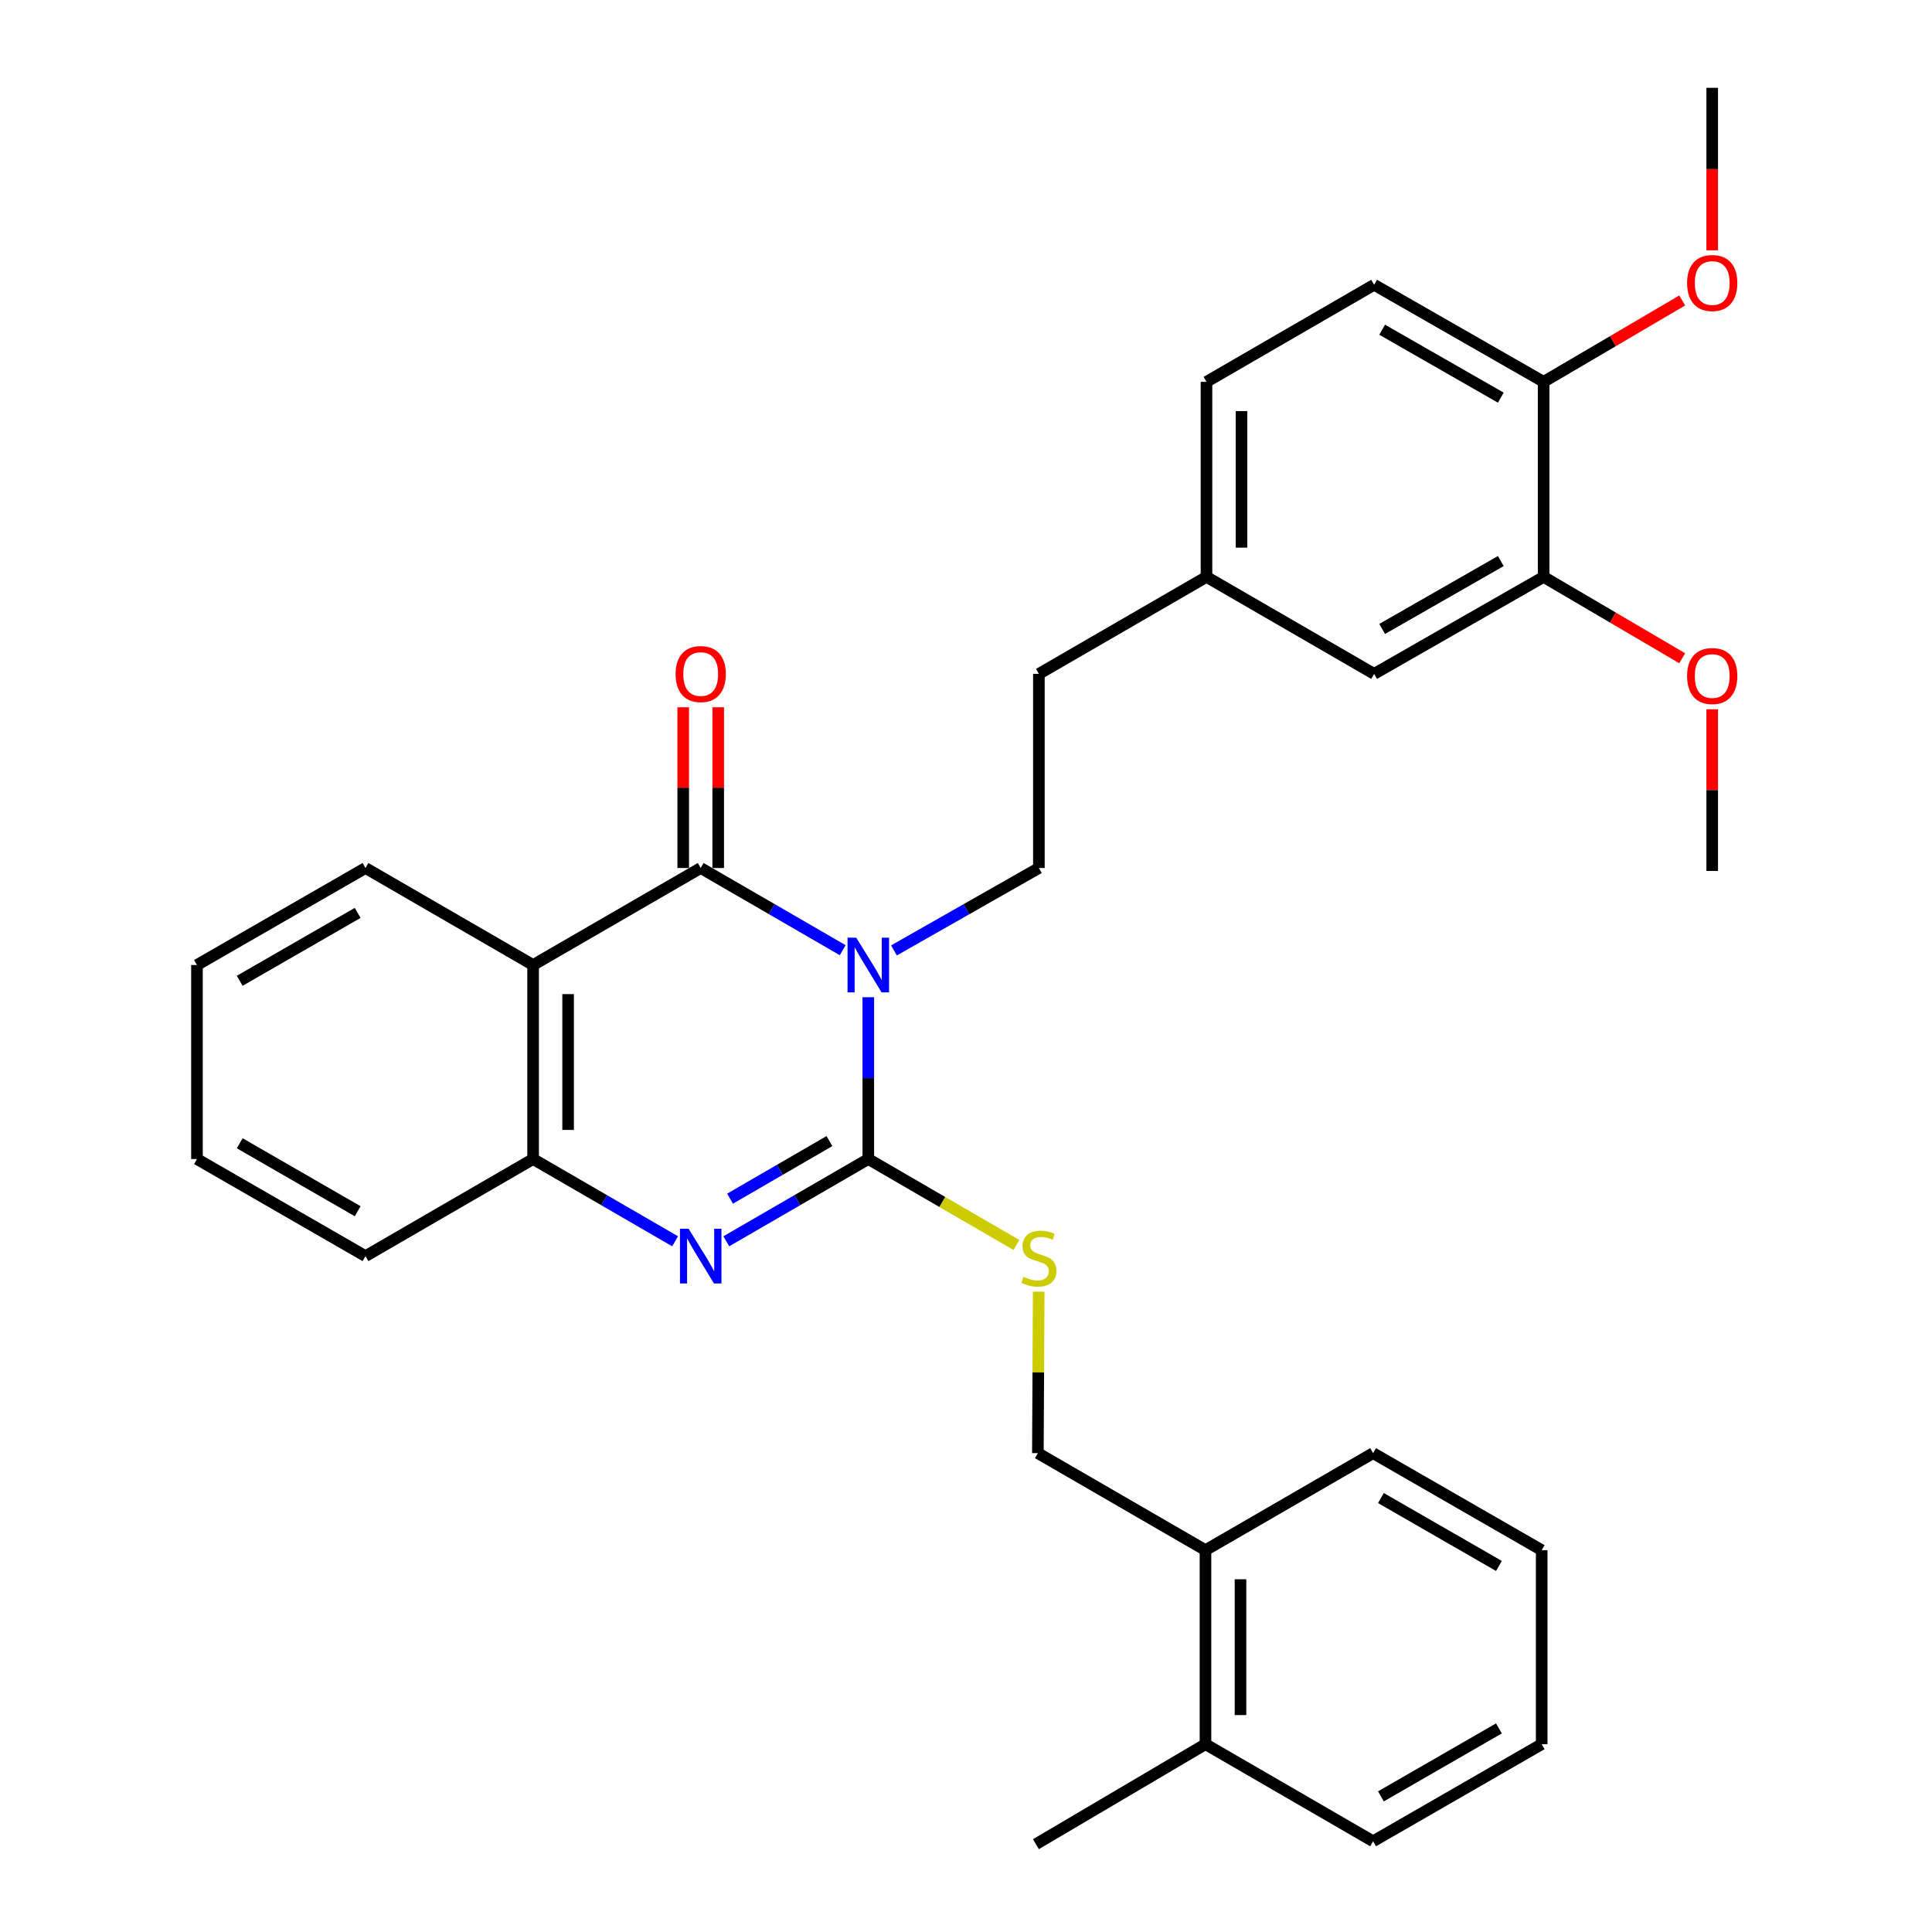 <?xml version='1.0' encoding='iso-8859-1'?>
<svg version='1.1' baseProfile='full'
              xmlns='http://www.w3.org/2000/svg'
                      xmlns:rdkit='http://www.rdkit.org/xml'
                      xmlns:xlink='http://www.w3.org/1999/xlink'
                  xml:space='preserve'
width='1000px' height='1000px' viewBox='0 0 1000 1000'>
<!-- END OF HEADER -->
<rect style='opacity:1.0;fill:#FFFFFF;stroke:none' width='1000' height='1000' x='0' y='0'> </rect>
<path class='bond-0' d='M 449.431,516.157 L 449.431,558.034' style='fill:none;fill-rule:evenodd;stroke:#0000FF;stroke-width:6px;stroke-linecap:butt;stroke-linejoin:miter;stroke-opacity:1' />
<path class='bond-0' d='M 449.431,558.034 L 449.431,599.912' style='fill:none;fill-rule:evenodd;stroke:#000000;stroke-width:6px;stroke-linecap:butt;stroke-linejoin:miter;stroke-opacity:1' />
<path class='bond-1' d='M 436.185,491.82 L 399.436,470.549' style='fill:none;fill-rule:evenodd;stroke:#0000FF;stroke-width:6px;stroke-linecap:butt;stroke-linejoin:miter;stroke-opacity:1' />
<path class='bond-1' d='M 399.436,470.549 L 362.688,449.279' style='fill:none;fill-rule:evenodd;stroke:#000000;stroke-width:6px;stroke-linecap:butt;stroke-linejoin:miter;stroke-opacity:1' />
<path class='bond-5' d='M 462.71,491.935 L 500.217,470.607' style='fill:none;fill-rule:evenodd;stroke:#0000FF;stroke-width:6px;stroke-linecap:butt;stroke-linejoin:miter;stroke-opacity:1' />
<path class='bond-5' d='M 500.217,470.607 L 537.724,449.279' style='fill:none;fill-rule:evenodd;stroke:#000000;stroke-width:6px;stroke-linecap:butt;stroke-linejoin:miter;stroke-opacity:1' />
<path class='bond-2' d='M 449.431,599.912 L 412.682,621.203' style='fill:none;fill-rule:evenodd;stroke:#000000;stroke-width:6px;stroke-linecap:butt;stroke-linejoin:miter;stroke-opacity:1' />
<path class='bond-2' d='M 412.682,621.203 L 375.934,642.495' style='fill:none;fill-rule:evenodd;stroke:#0000FF;stroke-width:6px;stroke-linecap:butt;stroke-linejoin:miter;stroke-opacity:1' />
<path class='bond-2' d='M 429.321,590.619 L 403.597,605.523' style='fill:none;fill-rule:evenodd;stroke:#000000;stroke-width:6px;stroke-linecap:butt;stroke-linejoin:miter;stroke-opacity:1' />
<path class='bond-2' d='M 403.597,605.523 L 377.874,620.427' style='fill:none;fill-rule:evenodd;stroke:#0000FF;stroke-width:6px;stroke-linecap:butt;stroke-linejoin:miter;stroke-opacity:1' />
<path class='bond-6' d='M 449.431,599.912 L 487.761,622.158' style='fill:none;fill-rule:evenodd;stroke:#000000;stroke-width:6px;stroke-linecap:butt;stroke-linejoin:miter;stroke-opacity:1' />
<path class='bond-6' d='M 487.761,622.158 L 526.092,644.405' style='fill:none;fill-rule:evenodd;stroke:#CCCC00;stroke-width:6px;stroke-linecap:butt;stroke-linejoin:miter;stroke-opacity:1' />
<path class='bond-3' d='M 362.688,449.279 L 275.934,499.487' style='fill:none;fill-rule:evenodd;stroke:#000000;stroke-width:6px;stroke-linecap:butt;stroke-linejoin:miter;stroke-opacity:1' />
<path class='bond-7' d='M 371.749,449.279 L 371.749,407.677' style='fill:none;fill-rule:evenodd;stroke:#000000;stroke-width:6px;stroke-linecap:butt;stroke-linejoin:miter;stroke-opacity:1' />
<path class='bond-7' d='M 371.749,407.677 L 371.749,366.076' style='fill:none;fill-rule:evenodd;stroke:#FF0000;stroke-width:6px;stroke-linecap:butt;stroke-linejoin:miter;stroke-opacity:1' />
<path class='bond-7' d='M 353.627,449.279 L 353.627,407.677' style='fill:none;fill-rule:evenodd;stroke:#000000;stroke-width:6px;stroke-linecap:butt;stroke-linejoin:miter;stroke-opacity:1' />
<path class='bond-7' d='M 353.627,407.677 L 353.627,366.076' style='fill:none;fill-rule:evenodd;stroke:#FF0000;stroke-width:6px;stroke-linecap:butt;stroke-linejoin:miter;stroke-opacity:1' />
<path class='bond-31' d='M 349.441,642.495 L 312.688,621.204' style='fill:none;fill-rule:evenodd;stroke:#0000FF;stroke-width:6px;stroke-linecap:butt;stroke-linejoin:miter;stroke-opacity:1' />
<path class='bond-31' d='M 312.688,621.204 L 275.934,599.912' style='fill:none;fill-rule:evenodd;stroke:#000000;stroke-width:6px;stroke-linecap:butt;stroke-linejoin:miter;stroke-opacity:1' />
<path class='bond-4' d='M 275.934,499.487 L 275.934,599.912' style='fill:none;fill-rule:evenodd;stroke:#000000;stroke-width:6px;stroke-linecap:butt;stroke-linejoin:miter;stroke-opacity:1' />
<path class='bond-4' d='M 294.056,514.55 L 294.056,584.848' style='fill:none;fill-rule:evenodd;stroke:#000000;stroke-width:6px;stroke-linecap:butt;stroke-linejoin:miter;stroke-opacity:1' />
<path class='bond-17' d='M 275.934,499.487 L 189.171,449.279' style='fill:none;fill-rule:evenodd;stroke:#000000;stroke-width:6px;stroke-linecap:butt;stroke-linejoin:miter;stroke-opacity:1' />
<path class='bond-21' d='M 275.934,599.912 L 189.171,650.169' style='fill:none;fill-rule:evenodd;stroke:#000000;stroke-width:6px;stroke-linecap:butt;stroke-linejoin:miter;stroke-opacity:1' />
<path class='bond-16' d='M 537.724,449.279 L 537.724,348.804' style='fill:none;fill-rule:evenodd;stroke:#000000;stroke-width:6px;stroke-linecap:butt;stroke-linejoin:miter;stroke-opacity:1' />
<path class='bond-10' d='M 537.634,668.561 L 537.417,710.353' style='fill:none;fill-rule:evenodd;stroke:#CCCC00;stroke-width:6px;stroke-linecap:butt;stroke-linejoin:miter;stroke-opacity:1' />
<path class='bond-10' d='M 537.417,710.353 L 537.201,752.145' style='fill:none;fill-rule:evenodd;stroke:#000000;stroke-width:6px;stroke-linecap:butt;stroke-linejoin:miter;stroke-opacity:1' />
<path class='bond-8' d='M 798.98,298.596 L 711.241,348.804' style='fill:none;fill-rule:evenodd;stroke:#000000;stroke-width:6px;stroke-linecap:butt;stroke-linejoin:miter;stroke-opacity:1' />
<path class='bond-8' d='M 776.819,290.399 L 715.401,325.544' style='fill:none;fill-rule:evenodd;stroke:#000000;stroke-width:6px;stroke-linecap:butt;stroke-linejoin:miter;stroke-opacity:1' />
<path class='bond-19' d='M 798.98,298.596 L 834.844,319.654' style='fill:none;fill-rule:evenodd;stroke:#000000;stroke-width:6px;stroke-linecap:butt;stroke-linejoin:miter;stroke-opacity:1' />
<path class='bond-19' d='M 834.844,319.654 L 870.707,340.712' style='fill:none;fill-rule:evenodd;stroke:#FF0000;stroke-width:6px;stroke-linecap:butt;stroke-linejoin:miter;stroke-opacity:1' />
<path class='bond-33' d='M 798.98,298.596 L 798.98,197.638' style='fill:none;fill-rule:evenodd;stroke:#000000;stroke-width:6px;stroke-linecap:butt;stroke-linejoin:miter;stroke-opacity:1' />
<path class='bond-9' d='M 798.98,197.638 L 711.241,147.4' style='fill:none;fill-rule:evenodd;stroke:#000000;stroke-width:6px;stroke-linecap:butt;stroke-linejoin:miter;stroke-opacity:1' />
<path class='bond-9' d='M 776.815,205.828 L 715.397,170.662' style='fill:none;fill-rule:evenodd;stroke:#000000;stroke-width:6px;stroke-linecap:butt;stroke-linejoin:miter;stroke-opacity:1' />
<path class='bond-20' d='M 798.98,197.638 L 834.844,176.58' style='fill:none;fill-rule:evenodd;stroke:#000000;stroke-width:6px;stroke-linecap:butt;stroke-linejoin:miter;stroke-opacity:1' />
<path class='bond-20' d='M 834.844,176.58 L 870.707,155.522' style='fill:none;fill-rule:evenodd;stroke:#FF0000;stroke-width:6px;stroke-linecap:butt;stroke-linejoin:miter;stroke-opacity:1' />
<path class='bond-12' d='M 537.201,752.145 L 623.954,802.362' style='fill:none;fill-rule:evenodd;stroke:#000000;stroke-width:6px;stroke-linecap:butt;stroke-linejoin:miter;stroke-opacity:1' />
<path class='bond-11' d='M 711.241,348.804 L 624.477,298.596' style='fill:none;fill-rule:evenodd;stroke:#000000;stroke-width:6px;stroke-linecap:butt;stroke-linejoin:miter;stroke-opacity:1' />
<path class='bond-13' d='M 623.954,802.362 L 623.954,902.788' style='fill:none;fill-rule:evenodd;stroke:#000000;stroke-width:6px;stroke-linecap:butt;stroke-linejoin:miter;stroke-opacity:1' />
<path class='bond-13' d='M 642.076,817.426 L 642.076,887.724' style='fill:none;fill-rule:evenodd;stroke:#000000;stroke-width:6px;stroke-linecap:butt;stroke-linejoin:miter;stroke-opacity:1' />
<path class='bond-22' d='M 623.954,802.362 L 710.707,752.145' style='fill:none;fill-rule:evenodd;stroke:#000000;stroke-width:6px;stroke-linecap:butt;stroke-linejoin:miter;stroke-opacity:1' />
<path class='bond-23' d='M 623.954,902.788 L 536.184,954.545' style='fill:none;fill-rule:evenodd;stroke:#000000;stroke-width:6px;stroke-linecap:butt;stroke-linejoin:miter;stroke-opacity:1' />
<path class='bond-24' d='M 623.954,902.788 L 710.707,953.045' style='fill:none;fill-rule:evenodd;stroke:#000000;stroke-width:6px;stroke-linecap:butt;stroke-linejoin:miter;stroke-opacity:1' />
<path class='bond-14' d='M 711.241,147.4 L 624.477,197.638' style='fill:none;fill-rule:evenodd;stroke:#000000;stroke-width:6px;stroke-linecap:butt;stroke-linejoin:miter;stroke-opacity:1' />
<path class='bond-15' d='M 624.477,298.596 L 537.724,348.804' style='fill:none;fill-rule:evenodd;stroke:#000000;stroke-width:6px;stroke-linecap:butt;stroke-linejoin:miter;stroke-opacity:1' />
<path class='bond-18' d='M 624.477,298.596 L 624.477,197.638' style='fill:none;fill-rule:evenodd;stroke:#000000;stroke-width:6px;stroke-linecap:butt;stroke-linejoin:miter;stroke-opacity:1' />
<path class='bond-18' d='M 642.599,283.452 L 642.599,212.781' style='fill:none;fill-rule:evenodd;stroke:#000000;stroke-width:6px;stroke-linecap:butt;stroke-linejoin:miter;stroke-opacity:1' />
<path class='bond-27' d='M 189.171,449.279 L 101.945,499.487' style='fill:none;fill-rule:evenodd;stroke:#000000;stroke-width:6px;stroke-linecap:butt;stroke-linejoin:miter;stroke-opacity:1' />
<path class='bond-27' d='M 185.128,472.516 L 124.069,507.661' style='fill:none;fill-rule:evenodd;stroke:#000000;stroke-width:6px;stroke-linecap:butt;stroke-linejoin:miter;stroke-opacity:1' />
<path class='bond-25' d='M 886.237,367.115 L 886.237,408.957' style='fill:none;fill-rule:evenodd;stroke:#FF0000;stroke-width:6px;stroke-linecap:butt;stroke-linejoin:miter;stroke-opacity:1' />
<path class='bond-25' d='M 886.237,408.957 L 886.237,450.799' style='fill:none;fill-rule:evenodd;stroke:#000000;stroke-width:6px;stroke-linecap:butt;stroke-linejoin:miter;stroke-opacity:1' />
<path class='bond-26' d='M 886.237,129.559 L 886.237,87.507' style='fill:none;fill-rule:evenodd;stroke:#FF0000;stroke-width:6px;stroke-linecap:butt;stroke-linejoin:miter;stroke-opacity:1' />
<path class='bond-26' d='M 886.237,87.507 L 886.237,45.455' style='fill:none;fill-rule:evenodd;stroke:#000000;stroke-width:6px;stroke-linecap:butt;stroke-linejoin:miter;stroke-opacity:1' />
<path class='bond-32' d='M 189.171,650.169 L 101.945,599.912' style='fill:none;fill-rule:evenodd;stroke:#000000;stroke-width:6px;stroke-linecap:butt;stroke-linejoin:miter;stroke-opacity:1' />
<path class='bond-32' d='M 185.134,626.929 L 124.076,591.748' style='fill:none;fill-rule:evenodd;stroke:#000000;stroke-width:6px;stroke-linecap:butt;stroke-linejoin:miter;stroke-opacity:1' />
<path class='bond-29' d='M 710.707,752.145 L 797.974,802.362' style='fill:none;fill-rule:evenodd;stroke:#000000;stroke-width:6px;stroke-linecap:butt;stroke-linejoin:miter;stroke-opacity:1' />
<path class='bond-29' d='M 714.758,775.384 L 775.845,810.537' style='fill:none;fill-rule:evenodd;stroke:#000000;stroke-width:6px;stroke-linecap:butt;stroke-linejoin:miter;stroke-opacity:1' />
<path class='bond-34' d='M 710.707,953.045 L 797.974,902.788' style='fill:none;fill-rule:evenodd;stroke:#000000;stroke-width:6px;stroke-linecap:butt;stroke-linejoin:miter;stroke-opacity:1' />
<path class='bond-34' d='M 714.753,929.803 L 775.84,894.622' style='fill:none;fill-rule:evenodd;stroke:#000000;stroke-width:6px;stroke-linecap:butt;stroke-linejoin:miter;stroke-opacity:1' />
<path class='bond-28' d='M 101.945,499.487 L 101.945,599.912' style='fill:none;fill-rule:evenodd;stroke:#000000;stroke-width:6px;stroke-linecap:butt;stroke-linejoin:miter;stroke-opacity:1' />
<path class='bond-30' d='M 797.974,802.362 L 797.974,902.788' style='fill:none;fill-rule:evenodd;stroke:#000000;stroke-width:6px;stroke-linecap:butt;stroke-linejoin:miter;stroke-opacity:1' />
<path  class='atom-0' d='M 443.171 485.327
L 452.451 500.327
Q 453.371 501.807, 454.851 504.487
Q 456.331 507.167, 456.411 507.327
L 456.411 485.327
L 460.171 485.327
L 460.171 513.647
L 456.291 513.647
L 446.331 497.247
Q 445.171 495.327, 443.931 493.127
Q 442.731 490.927, 442.371 490.247
L 442.371 513.647
L 438.691 513.647
L 438.691 485.327
L 443.171 485.327
' fill='#0000FF'/>
<path  class='atom-3' d='M 356.428 636.009
L 365.708 651.009
Q 366.628 652.489, 368.108 655.169
Q 369.588 657.849, 369.668 658.009
L 369.668 636.009
L 373.428 636.009
L 373.428 664.329
L 369.548 664.329
L 359.588 647.929
Q 358.428 646.009, 357.188 643.809
Q 355.988 641.609, 355.628 640.929
L 355.628 664.329
L 351.948 664.329
L 351.948 636.009
L 356.428 636.009
' fill='#0000FF'/>
<path  class='atom-7' d='M 529.724 660.876
Q 530.044 660.996, 531.364 661.556
Q 532.684 662.116, 534.124 662.476
Q 535.604 662.796, 537.044 662.796
Q 539.724 662.796, 541.284 661.516
Q 542.844 660.196, 542.844 657.916
Q 542.844 656.356, 542.044 655.396
Q 541.284 654.436, 540.084 653.916
Q 538.884 653.396, 536.884 652.796
Q 534.364 652.036, 532.844 651.316
Q 531.364 650.596, 530.284 649.076
Q 529.244 647.556, 529.244 644.996
Q 529.244 641.436, 531.644 639.236
Q 534.084 637.036, 538.884 637.036
Q 542.164 637.036, 545.884 638.596
L 544.964 641.676
Q 541.564 640.276, 539.004 640.276
Q 536.244 640.276, 534.724 641.436
Q 533.204 642.556, 533.244 644.516
Q 533.244 646.036, 534.004 646.956
Q 534.804 647.876, 535.924 648.396
Q 537.084 648.916, 539.004 649.516
Q 541.564 650.316, 543.084 651.116
Q 544.604 651.916, 545.684 653.556
Q 546.804 655.156, 546.804 657.916
Q 546.804 661.836, 544.164 663.956
Q 541.564 666.036, 537.204 666.036
Q 534.684 666.036, 532.764 665.476
Q 530.884 664.956, 528.644 664.036
L 529.724 660.876
' fill='#CCCC00'/>
<path  class='atom-8' d='M 349.688 348.884
Q 349.688 342.084, 353.048 338.284
Q 356.408 334.484, 362.688 334.484
Q 368.968 334.484, 372.328 338.284
Q 375.688 342.084, 375.688 348.884
Q 375.688 355.764, 372.288 359.684
Q 368.888 363.564, 362.688 363.564
Q 356.448 363.564, 353.048 359.684
Q 349.688 355.804, 349.688 348.884
M 362.688 360.364
Q 367.008 360.364, 369.328 357.484
Q 371.688 354.564, 371.688 348.884
Q 371.688 343.324, 369.328 340.524
Q 367.008 337.684, 362.688 337.684
Q 358.368 337.684, 356.008 340.484
Q 353.688 343.284, 353.688 348.884
Q 353.688 354.604, 356.008 357.484
Q 358.368 360.364, 362.688 360.364
' fill='#FF0000'/>
<path  class='atom-20' d='M 873.237 349.911
Q 873.237 343.111, 876.597 339.311
Q 879.957 335.511, 886.237 335.511
Q 892.517 335.511, 895.877 339.311
Q 899.237 343.111, 899.237 349.911
Q 899.237 356.791, 895.837 360.711
Q 892.437 364.591, 886.237 364.591
Q 879.997 364.591, 876.597 360.711
Q 873.237 356.831, 873.237 349.911
M 886.237 361.391
Q 890.557 361.391, 892.877 358.511
Q 895.237 355.591, 895.237 349.911
Q 895.237 344.351, 892.877 341.551
Q 890.557 338.711, 886.237 338.711
Q 881.917 338.711, 879.557 341.511
Q 877.237 344.311, 877.237 349.911
Q 877.237 355.631, 879.557 358.511
Q 881.917 361.391, 886.237 361.391
' fill='#FF0000'/>
<path  class='atom-21' d='M 873.237 146.483
Q 873.237 139.683, 876.597 135.883
Q 879.957 132.083, 886.237 132.083
Q 892.517 132.083, 895.877 135.883
Q 899.237 139.683, 899.237 146.483
Q 899.237 153.363, 895.837 157.283
Q 892.437 161.163, 886.237 161.163
Q 879.997 161.163, 876.597 157.283
Q 873.237 153.403, 873.237 146.483
M 886.237 157.963
Q 890.557 157.963, 892.877 155.083
Q 895.237 152.163, 895.237 146.483
Q 895.237 140.923, 892.877 138.123
Q 890.557 135.283, 886.237 135.283
Q 881.917 135.283, 879.557 138.083
Q 877.237 140.883, 877.237 146.483
Q 877.237 152.203, 879.557 155.083
Q 881.917 157.963, 886.237 157.963
' fill='#FF0000'/>
</svg>

